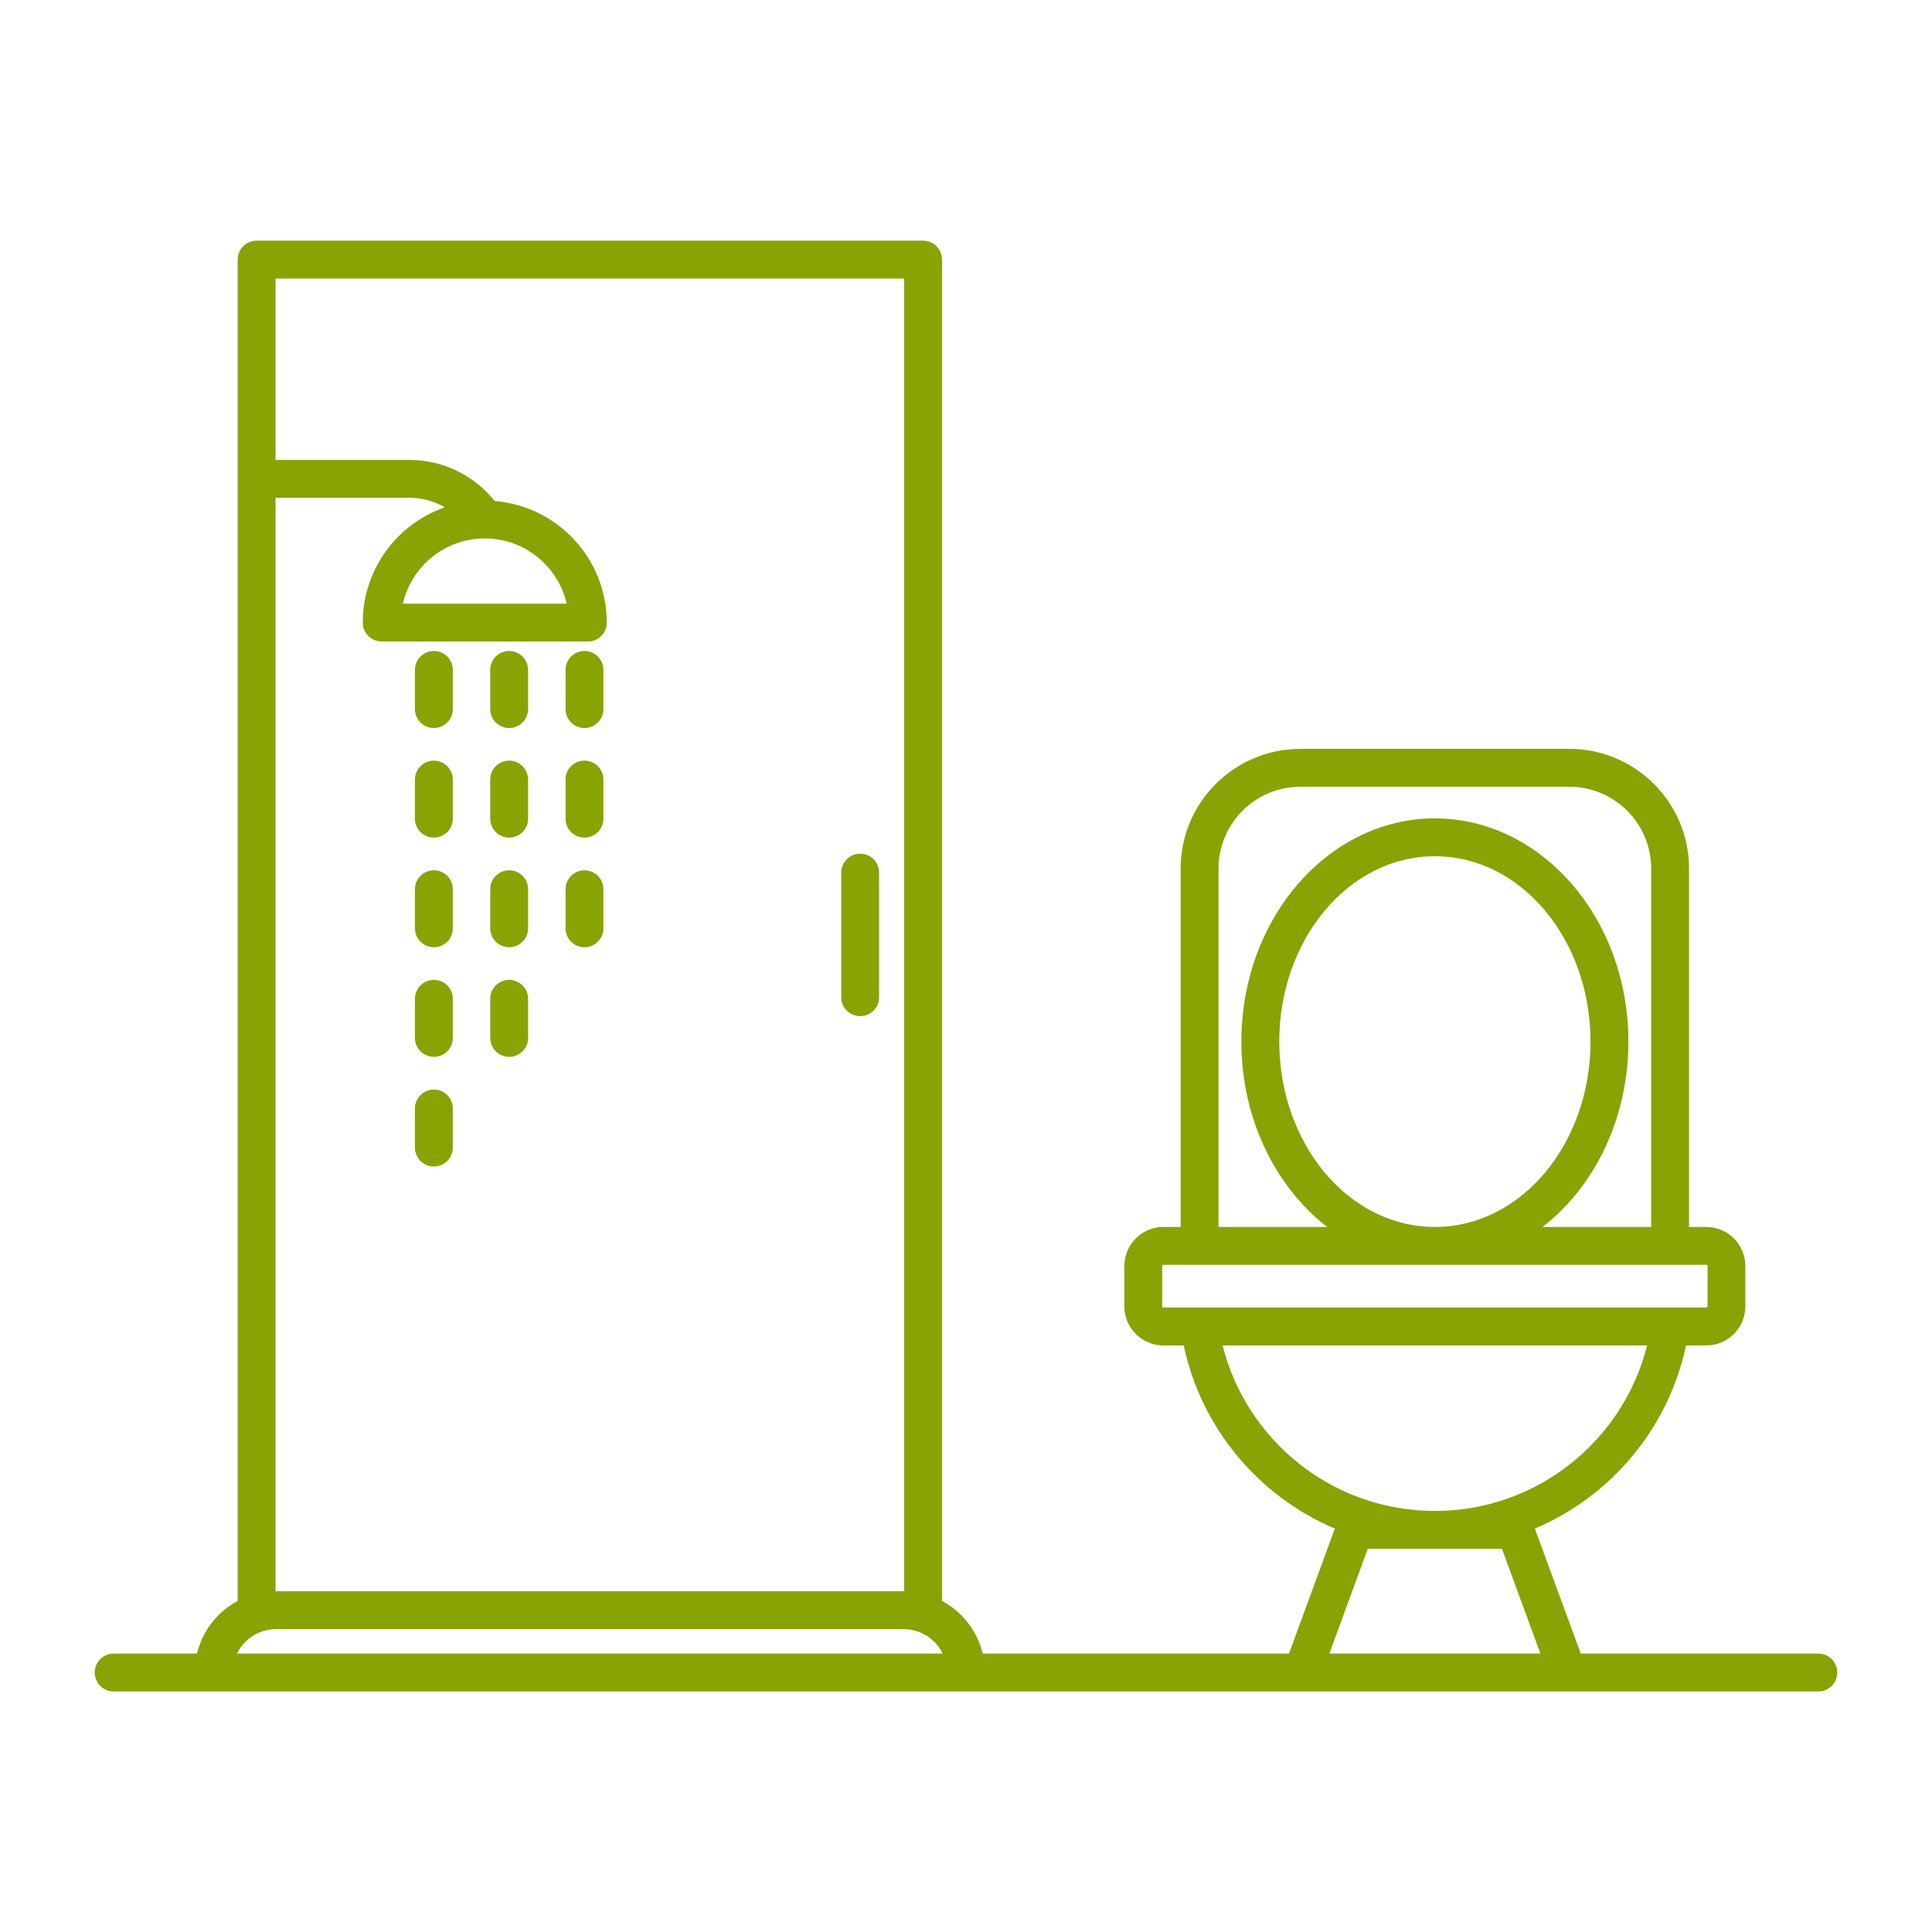 <?xml version="1.0" encoding="UTF-8"?>
<svg width="1200pt" height="1200pt" version="1.1" viewBox="0 0 1200 1200" xmlns="http://www.w3.org/2000/svg">
 <path d="m1129.4 1050.6h-1058.8c-6.516 0-11.766-5.297-11.766-11.766 0-6.516 5.25-11.766 11.766-11.766h51.75c2.156-9 6.75-17.297 13.406-23.906 3.516-3.562 7.547-6.516 11.859-8.812v-833.11c0-6.469 5.25-11.766 11.766-11.766h413.95c6.516 0 11.766 5.297 11.766 11.766v833.11c4.359 2.297 8.344 5.25 11.906 8.812 6.609 6.609 11.203 14.906 13.359 23.906h190.26l28.453-77.625c-47.297-20.062-82.969-62.391-93.844-113.77h-12.609c-13.406 0-24.281-10.875-24.281-24.281v-25.031c0-13.406 10.875-24.281 24.281-24.281h10.688v-222.52c0-41.109 33.328-74.438 74.484-74.438h166.87c41.109 0 74.438 33.328 74.438 74.438v222.52h10.734c13.359 0 24.234 10.875 24.234 24.281v25.031c0 13.406-10.875 24.281-24.234 24.281h-12.609c-10.875 51.375-46.547 93.703-93.891 113.77l28.5 77.625h147.56c6.516 0 11.766 5.25 11.766 11.766 0 6.469-5.25 11.766-11.766 11.766zm-957.98-38.719c-7.172 0-14.016 2.859-19.031 7.922-2.156 2.109-3.891 4.594-5.203 7.266h438.32c-1.266-2.672-3.047-5.156-5.156-7.266-5.062-5.062-11.906-7.922-19.031-7.922zm-0.281-702.71v679.18h390.42v-815.34h-390.42v112.64h83.016c21.469 0 40.641 9.984 53.109 25.547 38.906 3.094 69.609 35.766 69.609 75.516 0 6.469-5.297 11.766-11.766 11.766h-128.02c-6.469 0-11.766-5.297-11.766-11.766 0-33.141 21.328-61.312 50.953-71.625-6.516-3.75-14.062-5.906-22.125-5.906zm761.76 652.82h-83.344l-23.859 65.062h131.06zm-173.53-126.32c14.812 59.016 68.25 102.8 131.86 102.8 63.605 0 117.05-43.781 131.81-102.8h-263.68zm300.47-50.062h-337.22c-0.422 0-0.75 0.328-0.75 0.75v25.031c0 0.422 0.328 0.75 0.75 0.75h337.22c0.375 0 0.75-0.328 0.75-0.75v-25.031c0-0.422-0.375-0.75-0.75-0.75zm-34.266-23.531v-222.52c0-28.125-22.781-50.906-50.906-50.906h-166.87c-28.125 0-50.953 22.781-50.953 50.906v222.52h67.5c-32.016-24.797-53.297-66.984-53.297-115.12 0-77.016 54.375-138.66 120.19-138.66 65.766 0 120.19 61.641 120.19 138.66 0 48.141-21.281 90.328-53.297 115.12zm-673.6-387.14c-5.344-23.203-26.062-40.453-50.859-40.5-24.797 0-45.562 17.297-50.906 40.5zm539.26 387.14c53.906 0 96.656-52.031 96.656-115.12s-42.75-115.12-96.656-115.12-96.656 52.031-96.656 115.12 42.75 115.12 96.656 115.12zm-633.52-345.98c0-6.469 5.297-11.766 11.766-11.766 6.516 0 11.766 5.297 11.766 11.766v24.328c0 6.469-5.25 11.766-11.766 11.766-6.469 0-11.766-5.297-11.766-11.766zm0 68.109c0-6.469 5.297-11.766 11.766-11.766 6.516 0 11.766 5.297 11.766 11.766v24.281c0 6.516-5.25 11.766-11.766 11.766-6.469 0-11.766-5.25-11.766-11.766zm0 136.18c0-6.469 5.297-11.766 11.766-11.766 6.516 0 11.766 5.297 11.766 11.766v24.281c0 6.516-5.25 11.766-11.766 11.766-6.469 0-11.766-5.25-11.766-11.766zm0 68.109c0-6.516 5.297-11.766 11.766-11.766 6.516 0 11.766 5.25 11.766 11.766v24.281c0 6.516-5.25 11.766-11.766 11.766-6.469 0-11.766-5.25-11.766-11.766zm0-136.18c0-6.516 5.297-11.766 11.766-11.766 6.516 0 11.766 5.25 11.766 11.766v24.281c0 6.469-5.25 11.766-11.766 11.766-6.469 0-11.766-5.297-11.766-11.766zm264.79-10.312c0-6.516 5.297-11.766 11.766-11.766 6.516 0 11.766 5.25 11.766 11.766v77.391c0 6.469-5.25 11.766-11.766 11.766-6.469 0-11.766-5.297-11.766-11.766zm-218.02 78.375c0-6.469 5.25-11.766 11.766-11.766 6.469 0 11.766 5.297 11.766 11.766v24.281c0 6.516-5.297 11.766-11.766 11.766-6.516 0-11.766-5.25-11.766-11.766zm0-204.28c0-6.469 5.25-11.766 11.766-11.766 6.469 0 11.766 5.297 11.766 11.766v24.328c0 6.469-5.297 11.766-11.766 11.766-6.516 0-11.766-5.297-11.766-11.766zm46.781 0c0-6.469 5.25-11.766 11.766-11.766 6.469 0 11.766 5.297 11.766 11.766v24.328c0 6.469-5.297 11.766-11.766 11.766-6.516 0-11.766-5.297-11.766-11.766zm-46.781 68.109c0-6.469 5.25-11.766 11.766-11.766 6.469 0 11.766 5.297 11.766 11.766v24.281c0 6.516-5.297 11.766-11.766 11.766-6.516 0-11.766-5.25-11.766-11.766zm46.781 68.109c0-6.516 5.25-11.766 11.766-11.766 6.469 0 11.766 5.25 11.766 11.766v24.281c0 6.469-5.297 11.766-11.766 11.766-6.516 0-11.766-5.297-11.766-11.766zm0-68.109c0-6.469 5.25-11.766 11.766-11.766 6.469 0 11.766 5.297 11.766 11.766v24.281c0 6.516-5.297 11.766-11.766 11.766-6.516 0-11.766-5.25-11.766-11.766zm-46.781 68.109c0-6.516 5.25-11.766 11.766-11.766 6.469 0 11.766 5.25 11.766 11.766v24.281c0 6.469-5.297 11.766-11.766 11.766-6.516 0-11.766-5.297-11.766-11.766z" fill="#88a304" fill-rule="evenodd"/>
</svg>
